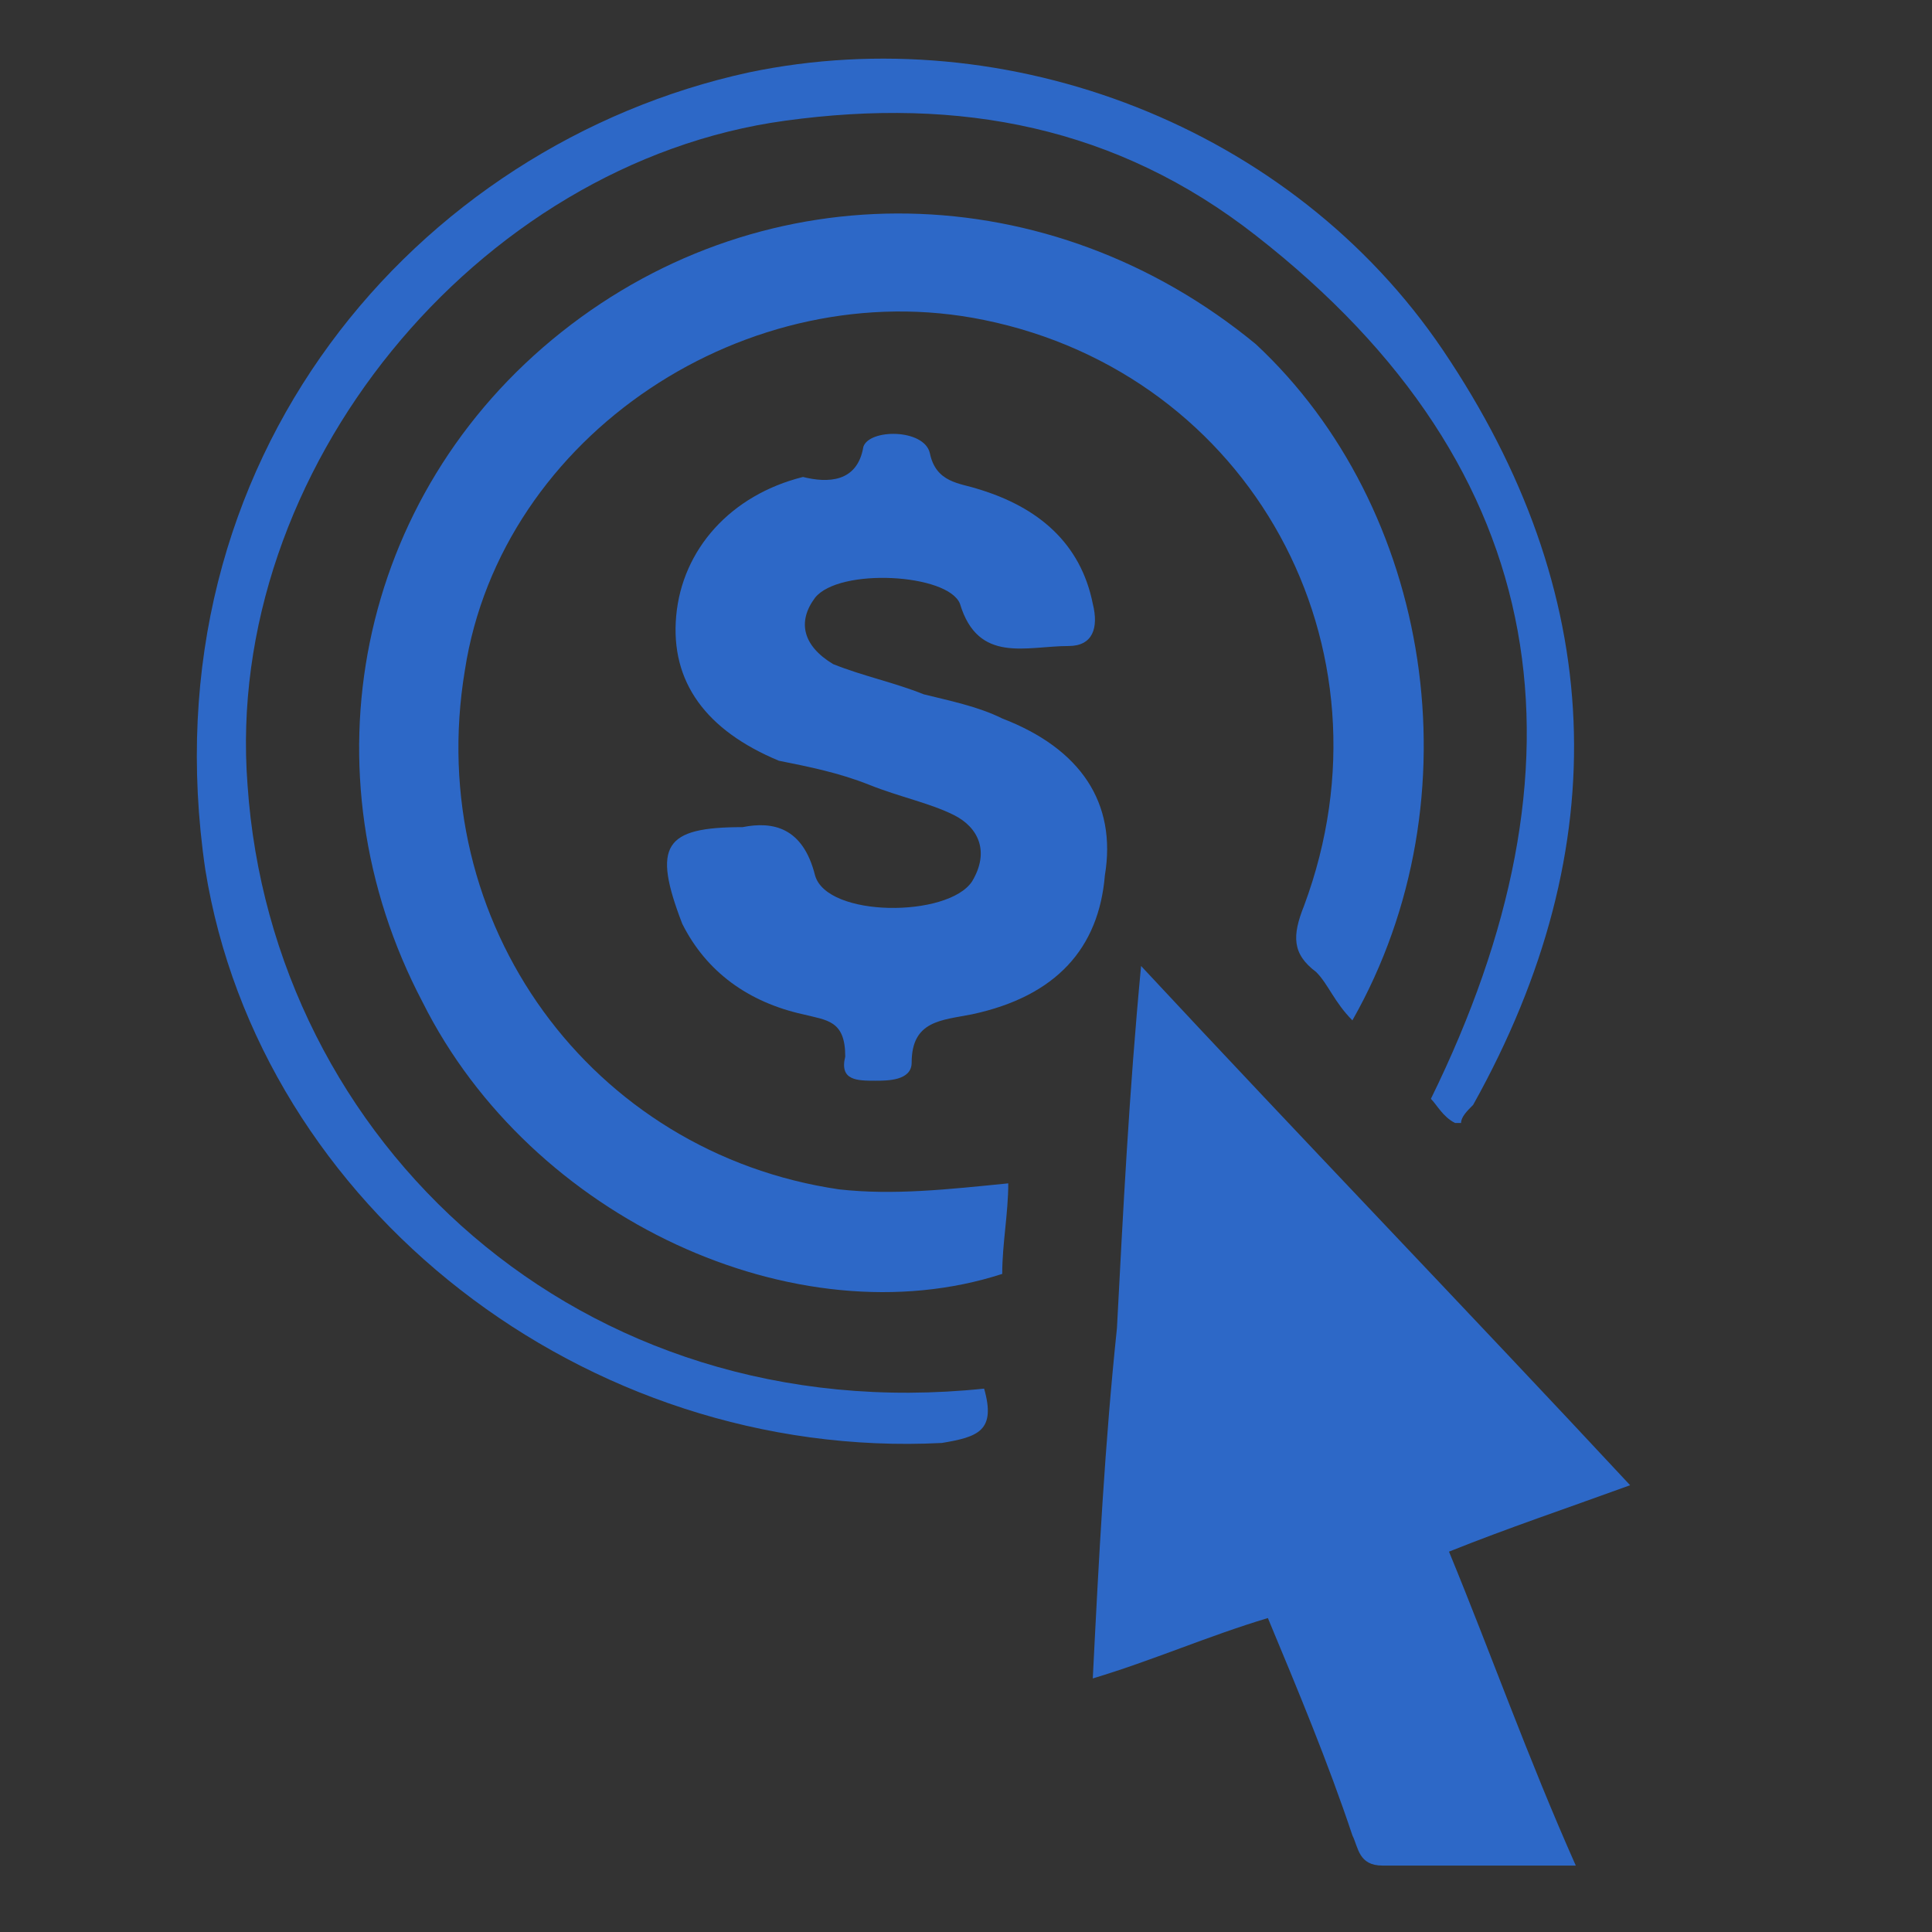 <?xml version="1.0" encoding="utf-8"?>
<!-- Generator: Adobe Illustrator 26.5.0, SVG Export Plug-In . SVG Version: 6.00 Build 0)  -->
<svg version="1.1" id="Layer_1" xmlns="http://www.w3.org/2000/svg" xmlns:xlink="http://www.w3.org/1999/xlink" x="0px" y="0px"
	 viewBox="0 0 32 32" style="enable-background:new 0 0 32 32;" xml:space="preserve">
<rect x="0" y="0" width="32" height="32" fill="#333333" stroke="none"/>
<style type="text/css">
	.st0{fill:#4E4E4E;}
	.st1{fill:#C5C5C5;}
	.st2{fill:#B92B1D;}
	.st3{fill:#2A3851;}
	.st4{fill:#A3A3A3;}
	.st5{fill:#FEFEFE;}
	.st6{fill:#32486E;}
	.st7{fill:#3B3B3B;}
	.st8{fill:#0FB7DA;}
	.st9{fill:#B4DDDC;}
	.st10{fill:#8D2A1B;}
	.st11{fill:#149DB2;}
	.st12{fill:#D63223;}
	.st13{fill:#9BAD29;}
	.st14{fill:#E84C29;}
	.st15{fill:#E88E1D;}
	.st16{fill:#4EB25C;}
	.st17{fill:#F4A624;}
	.st18{fill:#F43E41;}
	.st19{fill:#4B90E1;}
	.st20{fill:#D7D6D6;}
	.st21{fill:#ECECEC;}
	.st22{fill:#023D8D;}
	.st23{fill:#014EB0;}
	.st24{fill:#FE4E19;}
	.st25{fill:#ED2602;}
	.st26{fill:#38494A;}
	.st27{fill:#1E8E98;}
	.st28{fill:#2D68C7;}
</style>
<path class="st0" d="M217.4,90.2c0.3-0.5,0.7-0.9,1.2-1.3c1-0.8,2.1-1.4,3.3-1.6c0.7-0.1,1.3-0.2,2-0.1c1.5,0.1,2.8,0.6,4,1.6
	c1.4,1.2,2.3,2.7,2.6,4.5c0.3,1.9-0.1,3.7-1.2,5.3l-0.1,0.1c-0.1,0.1-0.2,0.2-0.3,0.3c-0.1,0.1-0.1,0.1-0.1,0.2c0,0-0.1,0-0.1,0.1
	c-0.4,0.5-0.9,0.9-1.4,1.2c0,0-0.1,0-0.1,0.1c0,0-0.1,0-0.1,0.1c-0.5,0.3-1.1,0.6-1.7,0.7c0,0,0,0,0,0.1h-0.1
	c-0.3,0-0.5,0.1-0.8,0.1c0.1,0,0.2,0,0.3,0c-0.2,0-0.4,0-0.6,0c-0.7,0.1-1.4,0.1-2.1,0l0,0c0,0,0,0-0.1,0c0,0,0,0-0.1,0
	c-0.3,0-0.5-0.1-0.8-0.2c0,0,0,0-0.1,0l0,0c-0.1-0.1-0.2-0.1-0.4-0.1c-0.1-0.1-0.3-0.1-0.4-0.1l0,0c-0.1-0.1-0.2-0.1-0.4-0.2
	c-0.1-0.1-0.3-0.2-0.5-0.3c-0.5-0.3-1-0.7-1.4-1.2c-0.1-0.1-0.2-0.2-0.2-0.3c-0.1-0.1-0.2-0.2-0.2-0.3c-0.2-0.3-0.3-0.5-0.5-0.8
	c0-0.1-0.1-0.1-0.1-0.2c-0.1-0.1-0.1-0.2-0.2-0.3c0-0.1-0.1-0.2-0.1-0.2c0-0.1-0.1-0.2-0.1-0.3c0-0.1,0-0.1-0.1-0.2
	c0-0.1-0.1-0.2-0.1-0.3c0-0.1,0-0.1-0.1-0.2c-0.3-1-0.4-2.1-0.2-3.1c0-0.1,0-0.2,0-0.3c0-0.2,0.1-0.3,0.1-0.5
	c0.1-0.3,0.2-0.5,0.2-0.8c0.1-0.2,0.2-0.4,0.3-0.6c0.1-0.1,0.2-0.3,0.2-0.4C217.1,90.7,217.3,90.5,217.4,90.2z M223.3,88.8
	c-3.1,0-5.7,2.5-5.7,5.7s2.5,5.7,5.7,5.7c3.1,0,5.7-2.6,5.7-5.7C229,91.3,226.4,88.8,223.3,88.8z"/>
<path class="st1" d="M227.5,106c-0.1,0-0.1,0-0.2,0c-1.9,0-3.9,0-5.8,0c-0.1,0-0.1,0-0.2,0v0.1c0,0.4,0,0.7,0,1.1
	c0,0.1,0,0.2,0.1,0.2c0.4,0.2,0.7,0.5,1.1,0.7c0,0,0.1,0,0.1,0.1h-0.1c-2.5,0-4.9,0-7.4,0H215c0.3-0.2,0.6-0.4,0.9-0.6
	c0.1-0.1,0.2-0.2,0.4-0.2l0.1-0.1c0-0.4,0-0.9,0-1.3l0,0c-0.1,0-0.1,0-0.2,0c-2.3,0-4.6,0-6.9,0c-0.5,0-0.8-0.4-0.8-0.8
	c0-0.6,0-1.3,0-1.9h0.1c5.8,0,11.6,0,17.4,0c0.1,0,0.1,0,0.2,0c0,0.1,0,0.2,0.1,0.3c0.3,0.5,0.5,1,0.8,1.4
	C227.2,105.4,227.4,105.7,227.5,106z"/>
<path class="st2" d="M227.5,106c-0.2-0.3-0.4-0.7-0.5-1c-0.3-0.5-0.5-1-0.8-1.4c-0.1-0.1-0.1-0.2-0.1-0.3c0-0.2,0.1-0.3,0.1-0.5h0.1
	c0.1,0.3,0.4,0.3,0.7,0.3c0.3-0.1,0.6-0.2,0.8-0.5c0.3-0.3,0.4-0.5,0.2-0.9c0.3,0,0.6,0.1,0.8,0.4c0,0,0,0.1,0.1,0.1
	c0.1,0.2,0.3,0.4,0.4,0.6c0.2,0.3,0.4,0.6,0.6,0.9c1.1,1.5,2.2,3,3.3,4.5c0.4,0.6,0.4,1.3-0.1,1.8c-0.4,0.5-0.9,0.8-1.6,1
	c-0.6,0.1-1.2-0.1-1.5-0.7c-0.5-0.9-1-1.7-1.4-2.6C228.2,107.2,227.9,106.6,227.5,106C227.6,106.1,227.5,106,227.5,106z
	 M226.4,103.5c0.3,0.1,0.7,0.1,1,0c0.6-0.2,0.9-0.8,1-1.1C227.9,103.1,227.3,103.5,226.4,103.5z M228.4,102.3L228.4,102.3
	L228.4,102.3L228.4,102.3L228.4,102.3z"/>
<path class="st3" d="M226.2,102.8c-0.1,0.1-0.1,0.3-0.1,0.5c-0.1,0-0.1,0-0.2,0c-5.8,0-11.6,0-17.4,0h-0.1v-0.1c0-4,0-8,0-12.1
	c0-0.4,0.2-0.7,0.6-0.8c0.1,0,0.1,0,0.2,0c2.8,0,5.5,0,8.3,0l0,0c-0.1,0.2-0.3,0.4-0.4,0.6c-2.3,0-4.5,0-6.8,0c-0.5,0-0.9,0-1.4,0
	l0,0c0,0.1,0,0.1,0,0.2c0,3.8,0,7.6,0,11.5c0,0.1,0,0.1,0,0.2C214.6,102.7,220.4,102.7,226.2,102.8L226.2,102.8z"/>
<path class="st4" d="M214.9,108.3h0.1c2.5,0,4.9,0,7.4,0h0.1c0.1,0,0.1,0.1,0.1,0.1c0,0.1,0,0.2,0,0.4h-0.1c-2.5,0-5.1,0-7.6,0
	c-0.1,0-0.2,0-0.2-0.2c0-0.1,0-0.1,0-0.2C214.8,108.4,214.8,108.3,214.9,108.3z"/>
<path class="st3" d="M229.2,102.8c-0.2-0.2-0.3-0.4-0.4-0.6c0-1,0-1.9,0-2.9c0-0.1,0.1-0.1,0.1-0.2c0.1-0.1,0.2-0.3,0.3-0.3
	c0,1,0,2.1,0,3.1C229.2,102.2,229.2,102.5,229.2,102.8z"/>
<path class="st5" d="M226.2,102.7c-5.8,0-11.6,0-17.4,0c0-0.1,0-0.1,0-0.2c0-3.8,0-7.6,0-11.5c0-0.1,0-0.1,0-0.2l0,0
	c0.5,0,0.9,0,1.4,0c2.3,0,4.5,0,6.8,0c0,0.2-0.1,0.3-0.2,0.4c-0.1,0.2-0.2,0.4-0.3,0.6c-0.4,0-0.9,0-1.3,0c-1.8,0-3.6,0-5.4,0
	c-0.1,0-0.3,0-0.4,0c0,0.3,0,0.5,0,0.8h0.1c1.9,0,3.7,0,5.6,0c0.4,0,0.8,0,1.2,0c0,0.2-0.1,0.3-0.1,0.5h-0.1c-1.6,0-3.2,0-4.9,0
	h-0.1c0,0.1,0,0.2,0,0.3c0.1,0,0.2,0,0.2,0c1.6,0,3.2,0,4.8,0c-0.1,1.1-0.1,2.1,0.2,3.1h-0.1c-1.5,0-2.9,0-4.4,0
	c-0.1,0-0.1,0-0.1,0.1s0.1,0.1,0.1,0.1c1.5,0,3.1,0,4.6,0c0,0.1,0.1,0.2,0.1,0.3c-1.6,0-3.2,0-4.8,0c0,0.2,0,0.2,0.1,0.2
	c0.2,0,0.5,0,0.7,0c1.4,0,2.7,0,4.1,0c0,0.1,0.1,0.2,0.1,0.3s-0.1,0-0.2,0c-1.6,0-3.1,0-4.7,0c-0.1,0-0.1,0-0.2,0c0,0.1,0,0.1,0,0.2
	c1.7,0,3.4,0,5.1,0c0.1,0.1,0.1,0.2,0.2,0.3c-0.4,0-0.7,0-1.1,0c-1.4,0-2.7,0-4.1,0c-0.2,0-0.2,0-0.1,0.2c0,0,0,0,0.1,0
	c0.6,0,1.2,0,1.9,0c0.6,0,1.3,0,1.9,0c0.5,0,1,0,1.5,0c0.2,0.3,0.3,0.5,0.5,0.8c-0.2,0-0.3,0-0.5,0c0,0.1,0,0.2,0,0.3
	c0.2,0,0.5,0,0.7,0c0.1,0.1,0.2,0.2,0.2,0.3h-0.1c-0.1,0-0.3,0-0.4,0c0,0.4,0,0.7,0,1.1c0,0.1,0,0.1,0.1,0.1c0.6,0,1.2,0,1.9,0
	c0.2,0.1,0.3,0.2,0.5,0.3c-0.8,0-1.6,0-2.4,0c0,0.1,0,0.1,0,0.2c0.4,0,0.8,0,1.2,0c0.1,0,0.2,0,0.3,0s0.1,0,0.2,0l0,0h0.1
	c0.1,0,0.2,0,0.3,0c0,0,0,0,0.1,0c0,0,0,0,0.1,0l0,0l0,0h0.1l0,0l0,0c0,0,0,0,0.1,0l0,0h0.1c0.2,0,0.3,0.1,0.4,0.1
	c0.1,0,0.3,0.1,0.4,0.1h-0.1c-0.8,0-1.5,0-2.3,0c-0.4,0-0.7,0-1.1,0c0,0.1,0,0.1,0,0.2h0.1c0.9,0,1.8,0,2.7,0c0.5,0,1.1,0,1.6,0
	c0,0,0,0,0.1,0l0,0c0.7,0.1,1.4,0.1,2.1,0c0.2,0,0.4,0,0.6,0c0,0,0,0,0.1,0h0.1c0.1,0,0.2,0,0.4,0c0-0.1,0-0.1,0-0.2s0,0,0.1,0
	c0.1,0.1,0.1,0.2,0.2,0.3C225.8,102.1,226,102.4,226.2,102.7z M215.7,94c-1.4,0-2.7,0-4.1,0c0,0.7,0,1.4,0,2c1.4,0,2.7,0,4.1,0
	C215.7,95.3,215.7,94.7,215.7,94z M211.8,98.6c0,1.1,0,2.2,0,3.4c0.5,0,1,0,1.5,0c0-1.1,0-2.2,0-3.4
	C212.8,98.6,212.3,98.6,211.8,98.6z M214.9,102c0-0.8,0-1.5,0-2.3c-0.5,0-1,0-1.5,0c0,0.8,0,1.5,0,2.3C214,102,214.5,102,214.9,102z
	 M216.7,100.7c-0.5,0-1,0-1.5,0c0,0.5,0,0.9,0,1.4c0.5,0,1,0,1.5,0c0-0.4,0-0.8,0-1.2C216.7,100.8,216.7,100.7,216.7,100.7z"/>
<path class="st6" d="M216.3,92.7c-0.4,0-0.8,0-1.2,0c-1.9,0-3.7,0-5.6,0c0,0,0,0-0.1,0c0-0.3,0-0.5,0-0.8c0.1,0,0.3,0,0.4,0
	c1.8,0,3.6,0,5.4,0c0.4,0,0.9,0,1.3,0C216.4,92.1,216.3,92.4,216.3,92.7z"/>
<path class="st7" d="M226.2,102.7c-0.2-0.3-0.4-0.6-0.6-0.9c-0.1-0.1-0.1-0.2-0.2-0.3c0,0,0,0,0-0.1c0.6-0.2,1.1-0.4,1.7-0.7
	c0,0,0.1,0,0.1-0.1c0.2,0.4,0.5,0.7,0.7,1.1c0.2,0.4,0.2,0.6-0.2,0.9c-0.2,0.2-0.5,0.4-0.8,0.5C226.6,103.2,226.3,103.1,226.2,102.7
	C226.3,102.8,226.3,102.8,226.2,102.7C226.2,102.8,226.2,102.8,226.2,102.7z"/>
<path class="st5" d="M228,101.8c-0.2-0.4-0.5-0.7-0.7-1.1c0,0,0,0,0.1-0.1c0.5-0.3,1-0.7,1.4-1.2c0,0,0-0.1,0.1-0.1c0,1,0,1.9,0,2.9
	c0,0-0.1,0-0.1-0.1C228.6,101.8,228.3,101.8,228,101.8z"/>
<path class="st8" d="M216.1,93.4c-1.6,0-3.2,0-4.8,0c-0.1,0-0.1,0-0.2,0c0-0.1,0-0.2,0-0.3h0.1c1.6,0,3.2,0,4.9,0h0.1
	C216.1,93.2,216.1,93.3,216.1,93.4z"/>
<path class="st1" d="M219.5,100.7c-0.6,0-1.2,0-1.9,0c-0.1,0-0.1,0-0.1-0.1c0-0.3,0-0.7,0-1.1c0.1,0,0.3,0,0.4,0h0.1
	C218.5,100,219,100.4,219.5,100.7z"/>
<path class="st9" d="M217.1,98.2c-0.5,0-1,0-1.5,0c-0.6,0-1.3,0-1.9,0s-1.2,0-1.9,0h-0.1c0-0.2,0-0.2,0.1-0.2c1.4,0,2.7,0,4.1,0
	c0.4,0,0.7,0,1.1,0C217,98.1,217,98.2,217.1,98.2z"/>
<path class="st9" d="M216.8,97.8c-1.7,0-3.4,0-5.1,0c0-0.1,0-0.1,0-0.2c0.1,0,0.1,0,0.2,0c1.6,0,3.1,0,4.7,0c0.1,0,0.1,0,0.2,0
	C216.7,97.6,216.8,97.7,216.8,97.8z"/>
<path class="st9" d="M216.6,97.3c-1.4,0-2.7,0-4.1,0c-0.2,0-0.5,0-0.7,0s-0.2,0-0.1-0.2c1.6,0,3.2,0,4.8,0
	C216.5,97.1,216.6,97.2,216.6,97.3z"/>
<path class="st9" d="M216.4,96.8c-1.5,0-3.1,0-4.6,0c-0.1,0-0.1,0-0.1-0.1s0.1-0.1,0.1-0.1c1.5,0,2.9,0,4.4,0h0.1
	C216.3,96.6,216.4,96.7,216.4,96.8z"/>
<path class="st3" d="M222.1,101.7c-0.5,0-1.1,0-1.6,0c-0.9,0-1.8,0-2.7,0h-0.1c0-0.1,0-0.1,0-0.2c0.4,0,0.7,0,1.1,0
	c0.8,0,1.5,0,2.3,0h0.1l0,0c0,0,0,0,0.1,0C221.5,101.5,221.7,101.6,222.1,101.7C222,101.7,222,101.6,222.1,101.7z"/>
<path class="st3" d="M219.4,101.2L219.4,101.2c-0.1,0-0.2,0-0.2,0c-0.1,0-0.2,0-0.3,0c-0.4,0-0.8,0-1.2,0c0-0.1,0-0.1,0-0.2
	c0.8,0,1.6,0,2.4,0c0.1,0.1,0.2,0.1,0.4,0.2l0,0h-0.1l0,0c0,0,0,0-0.1,0l0,0h-0.1l0,0c0,0,0,0-0.1,0c0,0,0,0-0.1,0s-0.2,0-0.3,0
	C219.5,101.2,219.4,101.2,219.4,101.2z"/>
<path class="st8" d="M217.8,99.3c-0.2,0-0.5,0-0.7,0c0-0.1,0-0.2,0-0.3c0.2,0,0.3,0,0.5,0C217.7,99.1,217.7,99.2,217.8,99.3z"/>
<path class="st3" d="M225.4,101.5c0,0.1,0,0.1,0,0.2c-0.1,0-0.3,0-0.4,0h-0.1c0,0,0,0-0.1,0s-0.2,0-0.3,0
	C224.9,101.6,225.1,101.5,225.4,101.5z"/>
<path class="st5" d="M221.2,101.5L221.2,101.5L221.2,101.5z"/>
<path class="st3" d="M222.1,101.7L222.1,101.7L222.1,101.7z"/>
<path class="st10" d="M226.4,103.5c0.9,0,1.5-0.4,2-1.2c-0.1,0.4-0.4,0.9-1,1.1C227,103.6,226.7,103.6,226.4,103.5z"/>
<path class="st10" d="M228.4,102.3L228.4,102.3L228.4,102.3z"/>
<path class="st0" d="M208.8,90.9L208.8,90.9L208.8,90.9z"/>
<path class="st11" d="M221.8,94.8c0.1,0.5,0.7,0.8,1.2,0.7c0.2-0.1,0.4-0.2,0.5-0.3c0.1-0.1,0.2-0.1,0.3,0c0.1,0,0.1,0.1,0.2,0.1
	c0.1,0.1,0.1,0.2,0,0.3c-0.6,0.7-1.6,0.8-2.3,0.2c-0.5-0.4-0.7-1-0.6-1.7c0.2-0.7,0.6-1.1,1.3-1.2c0.9-0.2,2,0.6,1.9,1.7
	c0,0.2-0.1,0.2-0.2,0.2C223.4,94.8,222.6,94.8,221.8,94.8C221.9,94.8,221.9,94.8,221.8,94.8z M222.8,94.2c0.3,0,0.5,0,0.8,0
	c0.2,0,0.2-0.1,0.1-0.2c-0.4-0.7-1.4-0.7-1.8,0c-0.1,0.1,0,0.2,0.1,0.2C222.2,94.2,222.5,94.2,222.8,94.2z"/>
<path class="st12" d="M226.3,92.8c0.9,0,1.6,0.7,1.6,1.6s-0.7,1.6-1.6,1.6c-0.9,0-1.6-0.7-1.6-1.6S225.4,92.8,226.3,92.8z
	 M226.3,93.4c-0.6,0-1,0.5-1,1c0,0.6,0.5,1,1,1c0.6,0,1-0.4,1-1C227.3,93.9,226.9,93.4,226.3,93.4z"/>
<path class="st13" d="M219.8,96c-0.3,0-0.6-0.1-0.8-0.4c-0.1-0.1-0.1-0.2,0-0.3c0,0,0.1,0,0.1-0.1c0.1-0.1,0.2-0.1,0.3,0
	c0.2,0.2,0.5,0.2,0.7,0.1c0.3-0.1,0.3-0.4,0.1-0.6s-0.5-0.2-0.8-0.4c-0.3-0.1-0.5-0.3-0.5-0.6c-0.1-0.5,0.2-1,0.8-1.1
	c0.4-0.1,0.7,0,1,0.3c0.1,0.1,0.1,0.2,0,0.3c0,0-0.1,0-0.1,0.1c-0.1,0.1-0.2,0.1-0.3,0c-0.2-0.2-0.5-0.2-0.7,0
	c-0.2,0.2-0.2,0.4,0,0.6c0.2,0.2,0.4,0.2,0.7,0.3c0.1,0,0.1,0.1,0.2,0.1c0.6,0.3,0.7,1,0.2,1.4C220.3,96,220.1,96,219.8,96z"/>
<path class="st1" d="M225.5,96.1c0.8,0.3,1.6,0.2,2.2-0.5c0.6-0.7,0.6-1.4,0.1-2.2c0.5,0.4,0.6,1.5,0.1,2.2
	C227.2,96.5,226.1,96.5,225.5,96.1z"/>
<path class="st1" d="M222,96.2c0.2,0,0.3,0.1,0.5,0.1c0.6,0.1,1.1-0.1,1.5-0.4l0.1-0.1c0.2-0.1,0.2-0.3,0.2-0.5l0,0
	c0.2,0.1,0.2,0.3,0.1,0.5C223.8,96.4,222.8,96.6,222,96.2L222,96.2L222,96.2z"/>
<path class="st1" d="M219.3,96.2c0.2,0,0.4,0.1,0.6,0.1c0.5,0,0.9-0.3,1.1-0.7c0.1-0.1,0.1-0.2,0.1-0.4c0.2,0.2,0.1,0.4,0,0.5
	C220.8,96.3,219.8,96.5,219.3,96.2L219.3,96.2z"/>
<path class="st1" d="M220.8,93.1c0.2,0.1,0.2,0.4,0,0.5c-0.1,0.1-0.2,0.1-0.3,0.2s-0.2,0-0.4-0.1c0.2,0,0.4-0.1,0.5-0.2
	C220.9,93.5,220.9,93.3,220.8,93.1L220.8,93.1z"/>
<path class="st1" d="M223.4,95c0,0.1-0.1,0.1-0.1,0.1c-0.3,0-0.7,0-1,0c-0.1,0-0.1,0-0.1-0.1C222.6,95,223,95,223.4,95z"/>
<path class="st1" d="M220.1,93.6c-0.2,0-0.4,0-0.4,0.2c-0.1-0.1-0.1-0.2,0-0.3C219.7,93.5,219.9,93.5,220.1,93.6z"/>
<path class="st1" d="M224,95c0.2,0,0.3,0,0.5-0.1c0,0,0,0.1,0.1,0.1C224.4,95.1,224.1,95.1,224,95z"/>
<path class="st1" d="M219.2,94.7c0.3,0.1,0.5,0.2,0.8,0.3C219.7,94.9,219.4,94.8,219.2,94.7L219.2,94.7z"/>
<path class="st1" d="M224.3,93.4c0.1,0.1,0.3,0.4,0.2,0.5C224.5,93.8,224.4,93.6,224.3,93.4L224.3,93.4z"/>
<path class="st1" d="M224.1,93.2L224.1,93.2L224.1,93.2L224.1,93.2L224.1,93.2z"/>
<path class="st1" d="M224.3,93.4L224.3,93.4L224.3,93.4L224.3,93.4L224.3,93.4z"/>
<path class="st1" d="M220.8,93.1L220.8,93.1L220.8,93.1L220.8,93.1L220.8,93.1z"/>
<polygon class="st1" points="219.3,96.2 219.3,96.2 219.3,96.1 "/>
<polygon class="st1" points="222,96.2 222,96.1 222,96.1 "/>
<path class="st1" d="M219.2,94.7L219.2,94.7L219.2,94.7z"/>
<path class="st1" d="M227.8,93.4L227.8,93.4L227.8,93.4z"/>
<path class="st1" d="M224.3,95.2L224.3,95.2L224.3,95.2z"/>
<path class="st1" d="M224.2,93.4C224.3,93.4,224.3,93.4,224.2,93.4C224.3,93.4,224.3,93.4,224.2,93.4
	C224.3,93.4,224.3,93.4,224.2,93.4L224.2,93.4z"/>
<path class="st1" d="M227.8,93.4v-0.1V93.4z"/>
<path class="st1" d="M224.2,93.4C224.2,93.4,224.2,93.3,224.2,93.4C224.2,93.3,224.2,93.3,224.2,93.4
	C224.2,93.3,224.2,93.4,224.2,93.4L224.2,93.4z"/>
<path class="st1" d="M224.2,93.3L224.2,93.3L224.2,93.3L224.2,93.3L224.2,93.3z"/>
<path class="st1" d="M224.2,93.3L224.2,93.3L224.2,93.3z"/>
<path class="st1" d="M220.8,93L220.8,93L220.8,93z"/>
<path class="st14" d="M215.7,94c0,0.7,0,1.4,0,2c-1.4,0-2.7,0-4.1,0c0-0.7,0-1.4,0-2C212.9,94,214.3,94,215.7,94z"/>
<path class="st15" d="M211.8,98.6c0.5,0,1,0,1.5,0c0,1.1,0,2.2,0,3.4c-0.5,0-1,0-1.5,0C211.8,100.9,211.8,99.8,211.8,98.6z"/>
<path class="st15" d="M214.9,102c-0.5,0-1,0-1.5,0c0-0.8,0-1.5,0-2.3c0.5,0,1,0,1.5,0C214.9,100.5,214.9,101.3,214.9,102z"/>
<path class="st15" d="M216.7,100.7c0,0.1,0,0.2,0,0.2c0,0.4,0,0.8,0,1.2c-0.5,0-1,0-1.5,0c0-0.5,0-0.9,0-1.4
	C215.7,100.7,216.2,100.7,216.7,100.7z"/>
<path class="st0" d="M219.2,101.2c0.1,0,0.1,0,0.2,0C219.3,101.2,219.3,101.2,219.2,101.2z"/>
<path class="st0" d="M219.4,101.2h0.1H219.4z"/>
<path class="st0" d="M224.9,101.7C224.9,101.7,225,101.7,224.9,101.7C225,101.7,224.9,101.7,224.9,101.7z"/>
<path class="st0" d="M219.9,101.2L219.9,101.2L219.9,101.2z"/>
<path class="st0" d="M220.2,101.2L220.2,101.2L220.2,101.2z"/>
<path class="st0" d="M220,101.2L220,101.2L220,101.2L220,101.2z"/>
<path class="st0" d="M220.1,101.2L220.1,101.2L220.1,101.2L220.1,101.2z"/>
<path class="st5" d="M222.8,94.2c-0.3,0-0.5,0-0.8,0c-0.1,0-0.2-0.1-0.1-0.2c0.4-0.7,1.4-0.7,1.8,0c0.1,0.2,0.1,0.2-0.1,0.2
	C223.3,94.2,223,94.2,222.8,94.2z M222.2,93.9c0.1,0,0.2,0,0.2,0c0.1-0.1,0.1-0.1,0.2-0.1c0.2-0.1,0.4,0,0.6,0
	C222.9,93.5,222.4,93.6,222.2,93.9z"/>
<path class="st5" d="M226.3,93.4c0.6,0,1,0.5,1,1c0,0.6-0.5,1-1,1c-0.6,0-1-0.5-1-1S225.7,93.4,226.3,93.4z M226.7,93.8L226.7,93.8
	L226.7,93.8c0-0.1-0.1-0.1-0.1-0.1c-0.3-0.1-0.7,0-0.9,0.2s-0.3,0.6-0.2,0.9c0,0.1,0.1,0.2,0.2,0.2l0,0l0,0l0,0c0,0,0-0.1-0.1-0.1
	c-0.2-0.5,0.1-1,0.6-1.1C226.4,93.7,226.5,93.7,226.7,93.8z"/>
<path class="st1" d="M222.2,93.9c0.2-0.3,0.7-0.4,1.1-0.1c-0.2-0.1-0.4-0.1-0.6,0c-0.1,0-0.2,0.1-0.2,0.1
	C222.3,94,222.2,94,222.2,93.9z"/>
<path class="st1" d="M225.7,95c-0.1,0-0.1-0.1-0.2-0.2c-0.1-0.3-0.1-0.7,0.2-0.9c0.2-0.2,0.6-0.3,0.9-0.2c0,0,0.1,0,0.1,0.1l0,0
	c-0.2,0-0.3,0-0.5,0c-0.5,0.1-0.8,0.7-0.6,1.1C225.7,94.9,225.7,95,225.7,95L225.7,95z"/>
<path class="st1" d="M226.7,93.8L226.7,93.8L226.7,93.8L226.7,93.8z"/>
<path class="st1" d="M225.7,95L225.7,95L225.7,95z"/>
<path class="st16" d="M-150.9-60c2.6,3.3,5.8,4.2,9.8,2.9c0,1.1,0,2.2,0,3.2c0,0.4,0,0.8,0.6,1.1c-1.6,0.5-3,0.7-4.6,0.6
	c-2.6-0.2-4.9-1.1-6.9-2.7c-0.2-0.2-0.3-0.4-0.3-0.7c0-1,0-2.1,0-3.1C-151.1-58.8-151.1-58.8-150.9-60z"/>
<path class="st16" d="M-148.8-71.2c-0.1-0.7-0.5-1.2-0.9-1.6c0-0.2,0.2-0.3,0.3-0.5c0.4,0.4,1,0.5,1.4,0.3c0.6-0.4,1.2-0.9,1.5-1.5
	c0.3-0.7,0.1-1.2-0.9-1.7c0.1-0.3,0.4-0.2,0.6-0.3c3.9-0.7,7.4,0.2,10.4,2.7c0.1,0.1,0.4,0.2,0.2,0.4c-0.2,0.3-0.3,0-0.5,0
	c-0.5-0.2-1-0.5-1.5-0.6c-0.6-0.2-1.2,0.1-1.1,0.8c0.1,1,0.3,2.1,1,3c-0.4,0-0.7-0.1-1-0.3c-3-2.3-6.1-2.5-9.3-0.7
	C-148.6-71.2-148.7-71.2-148.8-71.2C-148.6-71.2-148.6-71.2-148.8-71.2z"/>
<path class="st16" d="M-133.3-59c-0.9-0.3-1.7-0.3-2.5-0.2c-0.7,0.1-1.4,0-2.1,0c-0.1-0.3,0-0.4,0.1-0.6c1.5-2.4,1.8-4.9,0.8-7.5
	c0,0,0-0.1,0-0.2c1.5,0.1,2.8-0.3,4-1.4C-131.6-65.7-131.8-62.3-133.3-59z"/>
<path class="st16" d="M-144.4-59.8c-2.6,0-4.7-2.1-4.7-4.7s2.1-4.7,4.7-4.7s4.7,2.1,4.6,4.8C-139.6-61.8-141.6-59.8-144.4-59.8z
	 M-140.9-62c0.5-0.7,0.7-1.4,0.7-2.2c-0.5,0-1.1,0-1.6,0c-0.1,0.6-0.2,1.1-0.3,1.6C-141.6-62.3-141.1-62.2-140.9-62z M-147.8-66.8
	c-0.4,0.7-0.7,1.4-0.7,2.2c0.5,0,1.1,0.1,1.6,0c0.1-0.5,0.2-1.1,0.3-1.6C-146.9-66.4-147.4-66.7-147.8-66.8z M-140.9-66.8
	c-0.4,0.2-0.8,0.4-1.1,0.6c0.2,0.5,0.2,1.1,0.3,1.6c0.5,0,1.1,0.1,1.6-0.1C-140.1-65.6-140.4-66.3-140.9-66.8z M-148.4-64.2
	c0,0.9,0.3,1.5,0.7,2.2c0.4-0.2,0.7-0.4,1.1-0.6c-0.1-0.5-0.2-1.1-0.3-1.6C-147.4-64.2-147.9-64.2-148.4-64.2z M-142.1-64.2
	c-0.6,0-1.2,0-1.9,0c0,0.4,0,0.8,0,1.1c0.6,0.1,1.1,0.2,1.6,0.3C-142.3-63.3-142.1-63.7-142.1-64.2z M-146.4-64.2
	c0,0.5,0.1,1,0.2,1.5c0.5-0.2,1.1-0.2,1.6-0.3c0-0.4,0-0.8,0-1.2C-145.1-64.2-145.8-64.2-146.4-64.2z M-146.4-64.7
	c0.7,0,1.2,0,1.9,0c0-0.4,0-0.8,0-1.1c-0.5-0.1-1.1-0.2-1.6-0.3C-146.3-65.7-146.4-65.2-146.4-64.7z M-142.1-64.7
	c0-0.5-0.1-1-0.3-1.4c-0.6,0.1-1.1,0.2-1.6,0.3c0,0.4,0,0.7,0,1.1C-143.4-64.7-142.9-64.7-142.1-64.7z M-142.6-62.3
	c-0.5-0.2-0.9-0.3-1.5-0.2c0,0.7,0,1.4,0,2.2C-143.4-60.8-142.9-61.5-142.6-62.3z M-144.6-62.5c-0.5-0.1-1,0.1-1.5,0.2
	c0.3,0.8,0.8,1.4,1.5,2C-144.6-61-144.6-61.8-144.6-62.5z M-144.1-68.6c0,0.8,0,1.5,0,2.2c0.5,0,1,0,1.4-0.3
	C-142.9-67.3-143.4-67.9-144.1-68.6z M-144.6-68.6c-0.6,0.6-1.1,1.2-1.4,2c0.5,0.2,0.9,0.3,1.4,0.2
	C-144.6-67.1-144.6-67.8-144.6-68.6z M-147.4-67.3c0.3,0.2,0.6,0.4,1,0.5c0.3-0.6,0.6-1.2,1-1.7C-146.1-68.3-146.9-67.8-147.4-67.3z
	 M-141.1-67.3c-0.6-0.6-1.2-1-2.2-1.3c0.6,0.6,0.9,1.2,1.2,1.8C-141.8-66.8-141.4-66.9-141.1-67.3z M-143.1-60.3
	c0.8-0.2,1.4-0.5,2-1.2c-0.3-0.2-0.6-0.4-1-0.5C-142.4-61.5-142.8-61-143.1-60.3z M-147.4-61.5c0.6,0.6,1.2,1,2,1.2
	c-0.4-0.5-0.7-1.1-1-1.7C-146.9-62-147.1-61.8-147.4-61.5z"/>
<path class="st16" d="M-155.6-61.5c-0.2,0.1-0.4,0.1-0.7,0.2c-0.8-3.2-0.4-6.2,1.2-9.1c0.2,0.9,0.5,1.6,1.3,1.9
	c0.7,0.3,1.5,0.4,2.3,0.4c-0.6,1.3-0.9,2.7-0.9,4.1c-0.8,0-1.6-0.1-2.3,0.4C-155.4-63-155.6-62.3-155.6-61.5z"/>
<path class="st16" d="M-149.8-74.7c0-0.2,0-0.4,0.1-0.5c0.2-0.2,0.5,0,0.8-0.2c0.1-0.3-0.2-0.9,0.5-0.9c0.6,0,0.3,0.6,0.5,0.9
	c0.3,0.2,0.9-0.2,0.8,0.5c0,0.6-0.6,0.3-0.8,0.5c-0.2,0.3,0.2,0.9-0.5,0.8c-0.6,0-0.3-0.5-0.5-0.8c-0.3-0.1-0.5,0-0.9-0.1
	c0.1,0.8-0.6,1.2-1,1.7c0.2,0.4,0.5,0.5,0.8,0.8c0.7,0.7,0.7,1.6,0,2.3c-0.8,0.8-2.6,1-3.6,0.4c-0.9-0.6-0.9-1.7-0.1-2.3
	c0.5-0.3,1-0.4,1.6-0.6c-0.1-0.2,0-0.5-0.4-0.6c-0.8-0.2-1.3-0.7-1.4-1.4c-0.1-0.7,0.4-1.4,1-1.8c0.8-0.4,1.7-0.3,2.5-0.3
	c0.3,0,0.6-0.1,0.9,0.2c-0.1,0.4-0.5,0.4-0.7,0.7C-149.9-75.3-149.9-74.9-149.8-74.7z M-151.4-69.8c0.1,0,0.3,0,0.4-0.1
	c0.5-0.2,0.7-0.7,0.3-1.1c-0.6-0.7-1.3-0.6-1.9-0.2c-0.4,0.2-0.4,0.7-0.1,1C-152.4-69.8-152.1-69.8-151.4-69.8z M-151.1-74.2
	c0-0.3-0.1-0.7-0.4-1c-0.2-0.3-0.4-0.4-0.7-0.3c-0.3,0.1-0.4,0.3-0.4,0.6c0,0.4,0.1,0.7,0.3,1.1c0.2,0.3,0.4,0.5,0.8,0.4
	C-151.1-73.4-150.9-73.8-151.1-74.2z"/>
<path class="st16" d="M-133.8-73.8c0,0.2-0.3,0.2-0.3,0.3v0.1c0.5,0.1,1,0.4,1.2,0.9c0.2,0.6,0.5,0.7,1.1,0.5
	c-0.1,0.3-0.4,0.3-0.5,0.4c0.1,0.2,0.3,0.1,0.5,0.1v0.1c-0.7,0.1-0.9,0.6-1.2,1.1c-1.3,2-4.8,2.2-6.4,0.3c1,0.4,1.8,0.5,2.6-0.2
	c-0.3-0.2-0.7-0.3-0.3-0.7c-0.3-0.1-0.6-0.2-0.7-0.5c0-0.2,0.2-0.2,0.2-0.3c-0.2-0.3-0.8-0.4-0.3-0.9c-0.1-0.2-0.5-0.4-0.4-0.8
	c0.9,0.3,1.8,0.7,2.5,1.3C-135.3-72.8-135.3-74.1-133.8-73.8z"/>
<path class="st16" d="M-132.8-53.5c-0.6,0-1.1,0-1.6,0c0-0.8,0-1.5,0-2.3c0-0.2,0-0.5-0.1-0.7c-0.1-0.5-0.3-0.7-0.8-0.8
	c-0.4,0-0.8,0.3-0.9,0.8c0,0.3,0,0.7,0,1c0,0.6,0,1.2,0,1.9c-0.5,0-1.1,0-1.6,0c0-1.6,0-3.3,0-4.9c0.5-0.1,1,0,1.6,0
	c0,0.2,0,0.3,0.1,0.5c0.4-0.3,0.7-0.6,1.2-0.7c1.2-0.1,2.1,0.7,2.1,2c0,0.9,0,1.7,0,2.6C-132.8-54-132.8-53.8-132.8-53.5z"/>
<path class="st16" d="M-154.8-55.5c0-1.4,0-2.7,0-4c-0.3-0.2-0.6,0-0.8-0.1c0-0.3,0-0.7,0-1.1c0.3,0,0.5,0,0.8,0
	c0.1-0.8-0.2-1.9,0.8-2.4c0.8-0.4,1.6-0.2,2.5-0.1c-0.1,0.4-0.2,0.8-0.2,1.1c-1.4,0-1.5,0.1-1.3,1.3c0.2,0.1,0.4,0,0.7,0.1
	c0.2,0,0.4,0,0.6,0.1c0,0.3,0,0.7,0,1.1c-0.4,0-0.8,0-1.3,0c0,1.4,0,2.7,0,4.1C-153.6-55.3-154.1-55.3-154.8-55.5z"/>
<path class="st16" d="M-140.4-58.5c0.5,0,1,0,1.6,0c0,1.7,0,3.3,0,4.9c-0.5,0-1,0-1.6,0C-140.4-55.3-140.4-56.8-140.4-58.5z"/>
<path class="st16" d="M-140.4-60c0-0.5,0.3-0.9,0.9-0.9s1,0.4,1,0.9s-0.4,0.8-0.9,0.8C-140.1-59.3-140.6-59.5-140.4-60z"/>
<g>
	<g>
		<path class="st16" d="M-140.4,36.8c4.6,0.5,8.1,2.8,10.6,6.7c1.4,2.2,2.1,4.6,2.2,7.2c0,0.4,0,0.9-0.6,0.9s-0.6-0.4-0.6-0.8
			c-0.2-6.5-4.9-11.3-10.3-12.6c-7-1.6-14.4,3.2-15.7,10.3c-1.3,7.5,3.5,14.3,11,15.5c0.6,0.1,1.1,0.1,1.7,0.1
			c0.4,0,0.8,0.1,0.8,0.6s-0.4,0.6-0.8,0.6c-3.4-0.1-6.4-1.2-9-3.4c-2.9-2.5-4.6-5.5-5-9.3c-0.2-0.3,0.1-0.7-0.1-1
			c0-0.4,0-0.8,0-1.1c0.1-0.3,0-0.7,0.1-1c-0.1-2.2,0.8-4.2,1.9-6c2-3.3,5-5.5,8.7-6.5c0.5-0.3,1.3-0.3,2-0.3c0.3,0,0.7,0.1,1-0.1
			c0.4,0,0.8,0,1.1,0C-141.1,36.8-140.8,36.7-140.4,36.8z"/>
		<path class="st16" d="M-153.4,51c0-5.9,4.6-10.9,10.3-11.3c6.1-0.4,11.3,3.7,12.2,9.7c0.1,0.5,0.1,1,0.1,1.5
			c0,0.4-0.1,0.7-0.6,0.7s-0.6-0.3-0.6-0.7c0-1.3-0.3-2.6-0.8-3.8c-1.9-4.6-6.8-7.1-11.7-5.9c-4.7,1.1-8,5.5-7.8,10.3
			c0.2,5.2,4.5,9.5,9.8,9.7c0.2,0,0.4,0,0.6,0.1c0.3,0.1,0.4,0.3,0.3,0.6c-0.1,0.4-0.3,0.5-0.7,0.5c-1.5,0-3-0.3-4.4-0.9
			C-150.8,59.7-153.4,55.5-153.4,51z"/>
	</g>
	<path class="st16" d="M-137.8,54.8c0.1,0,0.3,0.1,0.5,0.1c2.3,0.8,4.7,1.5,7,2.3c0.8,0.3,0.9,0.6,0.3,1.2c-0.5,0.5-1,1-1.5,1.5
		c-0.4,0.3-0.4,0.5,0,0.9c1.1,1.1,2.2,2.3,3.4,3.4c0.3,0.3,0.6,0.6,0.3,1c-0.4,0.4-0.8,0.2-1.1-0.2c-1.1-1.2-2.3-2.3-3.4-3.5
		c-0.3-0.3-0.5-0.3-0.8,0c-0.5,0.5-1,1.1-1.6,1.6c-0.5,0.5-0.9,0.4-1.1-0.2c-0.8-2.5-1.7-5-2.5-7.4C-138.6,55-138.3,54.8-137.8,54.8
		z"/>
	<path class="st16" d="M-145.1,53.8c0-0.4,0.1-0.7,0.5-0.8c0.5,0,0.6,0.2,0.7,0.7c0.2,1.2,1,1.9,2,1.9c0.9,0,1.8-0.7,1.9-1.7
		c0.2-1.2-0.7-2.2-2.1-2.3c-2.1-0.1-3.6-2.2-2.9-4.2c0.3-1,1-1.6,1.9-2c0.4-0.1,0.5-0.3,0.5-0.6c0-0.4,0.1-0.7,0.6-0.7
		s0.6,0.3,0.6,0.8c0,0.3,0.1,0.5,0.4,0.6c1.3,0.5,2,1.4,2.1,2.8c0,0.4-0.1,0.7-0.5,0.8c-0.5,0-0.6-0.2-0.7-0.7c-0.2-1.2-1-1.9-2-1.9
		c-0.9,0-1.8,0.7-1.9,1.7c-0.2,1.2,0.7,2.2,2.1,2.3c2.1,0.1,3.5,2.2,2.8,4.2c-0.3,1-1,1.6-1.9,2c-0.4,0.1-0.5,0.3-0.5,0.6
		c0,0.4-0.1,0.7-0.6,0.7s-0.6-0.3-0.6-0.7c0.1-0.4-0.2-0.6-0.5-0.7C-144.4,56-145.1,55.2-145.1,53.8z"/>
</g>
<g>
	<path class="st16" d="M-110.1,5.2c2.1,1.6,4.1,3.1,6.1,4.6c1,0.8,1.6,0.8,2.6,0c2-1.5,3.9-2.9,5.9-4.4c0.1-0.1,0.2-0.1,0.3-0.2
		c0,2.6,0,5.2,0,7.7c-0.2,0.1-0.3-0.1-0.4-0.1c-1.2-0.9-2.4-1.8-3.6-2.7c-0.2-0.2-0.5-0.6-0.7-0.3c-0.3,0.4,0.2,0.5,0.4,0.7
		c1.3,1,2.5,1.9,3.9,2.9c-4.7,0-9.3,0-14,0c1.3-1,2.6-1.9,3.8-2.9c0.2-0.2,0.8-0.4,0.5-0.7c-0.3-0.4-0.6,0.1-0.8,0.3
		c-1.3,0.9-2.6,1.9-3.9,2.9C-110.1,10.4-110.1,7.8-110.1,5.2z"/>
	<path class="st16" d="M-90.9,19.7c-1-3.9-1.9-7.6-2.8-11.4c-0.3,0.3-0.5,0.5-0.7,0.8c0-1-0.4-2.1,0.1-3.1c0.2-0.4,0.5-0.7,1-0.6
		s0.7,0.5,0.8,0.9c0.3,1.3,0.7,2.6,1,3.9c0.1,0.4,0.3,0.7,0.6,0.9c1.8,1.1,2.3,3,1.2,4.8c-0.2,0.4-0.2,0.7-0.1,1.1
		c0.3,1.3,0.6,2.6,1,3.9c0.1,0.4,0.2,0.9-0.2,1.2c-0.4,0.3-0.8,0.1-1.3-0.1c-1.7-0.9-3.4-1.7-5.3-2.1c-1.2-0.3-2.5-0.3-3.8-0.1
		c-0.5-1.9-0.9-3.8-1.4-5.7c0.5,0,1,0,1.5,0c0.3,1.2,0.6,2.5,1,3.9C-95.7,17.8-93.4,18.6-90.9,19.7z"/>
	<path class="st16" d="M-105.1,21.2c-0.6-2.4-1.2-4.8-1.8-7.2c1.4,0,2.8,0,4.1,0c0.3,0,0.4,0.1,0.4,0.4c0.4,1.8,0.9,3.7,1.4,5.5
		c0.1,0.3,0,0.4-0.3,0.4C-102.5,20.6-103.7,20.9-105.1,21.2z"/>
	<path class="st16" d="M-95.7,4.8c-1.1,0.9-2.2,1.7-3.4,2.5c0.4-1.3,0.5-2.5-0.2-3.7c-0.5-0.9-1.3-1.4-2.4-1.6
		c-1.5-0.3-2.7,0.1-3.8,1.2c-0.8,0.8-0.9,1.2-1.3,3.8c-1-0.8-2-1.5-3.1-2.3c1.9-1.4,3.7-2.8,5.6-4.2c1.6-1.2,1.3-1.2,2.9,0
		c1.8,1.3,3.6,2.7,5.4,4C-95.8,4.6-95.8,4.7-95.7,4.8z"/>
	<path class="st16" d="M-104.7,22.8c1.4-0.3,2.7-0.7,3.9-1c0.7-0.2,1,0.4,1,0.9c0,0.9,0.5,1.4,1.3,1.8c0.5,0.2,0.9,0.6,1.1,1.2
		c0.1,0.5,0,0.8-0.5,1c-1,0.2-2,0.5-3,0.7c-0.4,0.1-0.7,0-0.9-0.3C-102.8,25.6-103.7,24.2-104.7,22.8z"/>
	<path class="st16" d="M-101.4,8.3c0.3,0.4,0,0.5-0.3,0.6c-1.7,0.5-3.4-0.3-3.9-1.8c-0.5-1.8,0.6-3.8,2.4-4.2
		c1.1-0.2,2.1-0.1,2.9,0.8c0.7,0.8,0.8,1.7,0.5,2.7c-0.2,0.5-0.5,1-1.1,1.1c-0.5,0.2-1,0.1-1.3-0.5c-0.1,0.1-0.2,0.2-0.3,0.3
		c-0.4,0.3-0.9,0.4-1.3,0.2c-0.5-0.3-0.6-0.7-0.5-1.2c0.2-1.5,1.5-2.3,3.1-1.7c0.1,0.6-0.1,1.1-0.2,1.7c0,0.3-0.1,0.6,0.2,0.7
		c0.4,0.1,0.6-0.2,0.7-0.4c0.4-0.6,0.3-1.7-0.2-2.4c-0.5-0.7-1.5-1-2.4-0.7c-1.7,0.4-2.6,2.7-1.6,4.2c0.6,0.8,1.6,1.1,2.9,0.8
		C-101.6,8.4-101.5,8.4-101.4,8.3z M-102,5.1c-0.9,0-1.4,0.4-1.4,1.2c0,0.2,0.1,0.5,0.3,0.6c0.3,0.1,0.5-0.1,0.6-0.3
		C-102.1,6.2-102.1,5.6-102,5.1z"/>
	<path class="st16" d="M-106.8,20.7c-1.6-0.3-2.4-1.2-2.7-2.8c-0.2-1.4,0.2-2.5,1.2-3.1C-107.7,16.8-107.3,18.7-106.8,20.7z"/>
	<path class="st16" d="M-87.4,13.4c-0.4,0-0.6-0.1-0.7-0.4s0.1-0.6,0.4-0.7c1.1-0.3,2.2-0.6,3.3-0.8c0.3-0.1,0.6,0.1,0.7,0.4
		s0,0.6-0.4,0.7C-85.2,12.8-86.3,13.1-87.4,13.4z"/>
	<path class="st16" d="M-87.5,15.3c1,0.4,2.1,0.9,3.1,1.4c0.3,0.1,0.3,0.5,0.2,0.7c-0.1,0.3-0.4,0.4-0.7,0.3c-1-0.4-2-0.9-3.1-1.3
		c-0.3-0.1-0.4-0.4-0.3-0.7C-88.2,15.4-88,15.3-87.5,15.3z"/>
	<path class="st16" d="M-89,10.9c-0.5,0-0.8-0.5-0.5-0.9c0.6-0.9,1.2-1.8,1.9-2.7c0.2-0.3,0.5-0.4,0.8-0.2c0.3,0.2,0.4,0.5,0.2,0.8
		c-0.6,0.9-1.3,1.9-1.9,2.8C-88.7,10.9-88.9,11-89,10.9z"/>
</g>
<g>
	<path class="st17" d="M-136.6,76.2c0.1,0,0.1,0,0.1,0.1s0,0.1,0,0.2c-0.2,0.2-0.4,0.4-0.6,0.6c-0.1,0.1-0.1,0.1-0.2,0
		s-0.1-0.1-0.1-0.2C-137.1,76.6-136.9,76.4-136.6,76.2L-136.6,76.2z"/>
	<path class="st17" d="M-136.5,77.9c-0.1,0-0.2,0-0.4,0c-0.1,0-0.1,0-0.2-0.1c0-0.1,0.1-0.1,0.1-0.1c0.3,0,0.5,0,0.8,0
		c0.1,0,0.1,0.1,0.1,0.1c0,0.1-0.1,0.1-0.1,0.1S-136.4,77.9-136.5,77.9L-136.5,77.9z"/>
	<g>
		<path class="st16" d="M-134.9,86c0.3,0,0.6,0,0.8,0.1c0.8,0.2,1.3,1,1.3,1.8c0,2.7,0,5.3,0,8c0,0.3-0.2,0.5-0.5,0.5
			c-4.2-0.1-8.4,0-12.5,0c-1.2,0-2-0.8-2-2c0-2.6,0-5.1,0-7.7c0-1.2,0.8-2,2-2c2.9,0,5.8,0,8.8,0C-135.8,84.5-135.3,84.9-134.9,86z
			 M-135.3,95.5c-0.4-0.5-0.4-1.1-0.4-1.6c0-2.4,0-4.9,0-7.3c0-0.8-0.4-1.2-1.2-1.2c-3,0-6,0-8.9,0c-0.8,0-1.2,0.4-1.2,1.2
			c0,2.6,0,5.2,0,7.8c0,0.4,0.1,0.8,0.5,1c0.2,0.2,0.5,0.2,0.8,0.2c2.2,0,4.4,0,6.6,0C-137.8,95.5-136.6,95.5-135.3,95.5z
			 M-134.8,93.8c-0.2,1,0.3,1.7,1.3,1.6v-0.1c0-2.5,0-5,0-7.5c0-0.7-0.6-1.2-1.3-1.1c0,0.4,0,0.8,0,1.2c0.2,0,0.5,0,0.7,0
			c0,0.3,0,0.5,0,0.7c-0.2,0-0.5,0-0.7,0c0,0.3,0,0.6,0,1c0.2,0,0.5,0,0.7,0c0,0.3,0,0.5,0,0.8c-0.2,0-0.5,0-0.7,0
			c0,0.3,0,0.6,0,0.9c0.2,0,0.5,0,0.7,0c0,0.3,0,0.5,0,0.8c-0.2,0-0.5,0-0.7,0c0,0.4,0,0.7,0,1c0.2,0,0.5,0,0.7,0c0,0.3,0,0.5,0,0.7
			C-134.4,93.8-134.6,93.8-134.8,93.8z"/>
		<path class="st18" d="M-133.2,103.7c0.2-0.4,0.4-0.7,0.6-1c0.1-0.1,0.1-0.2,0.2-0.2c0-0.1-0.1-0.1-0.2-0.2c-1.2-0.9-1.7-2.6-1.2-4
			c0.6-1.4,2-2.3,3.5-2.2c1.6,0.2,2.8,1.3,3,2.9c0.3,1.7-0.8,3.3-2.5,3.8c-1.1,0.3-2.2,0.6-3.3,0.9
			C-133.1,103.7-133.1,103.7-133.2,103.7L-133.2,103.7z M-128.8,98.2c-1.1,0-2.3,0-3.4,0c0,0.2,0,0.3,0,0.5c1.1,0,2.2,0,3.4,0
			C-128.8,98.5-128.8,98.3-128.8,98.2z M-132.1,99.7c1.1,0,2.2,0,3.4,0c0-0.2,0-0.3,0-0.5c-1.1,0-2.2,0-3.4,0
			C-132.1,99.4-132.1,99.5-132.1,99.7z M-130.3,100.3c-0.6,0-1.2,0-1.8,0c0,0.2,0,0.3,0,0.5c0.6,0,1.2,0,1.8,0
			C-130.3,100.6-130.3,100.5-130.3,100.3z"/>
		<path class="st16" d="M-135.3,78.2c7.2,2.8,10.5,10.9,7.8,17.7c-0.3-0.3-0.6-0.6-0.9-0.9c-0.1-0.1,0-0.2,0-0.3
			c0.5-1.6,0.7-3.2,0.5-4.8c-0.2-2.2-0.9-4.1-2.1-5.9c-1.3-1.9-3-3.4-5.2-4.4c-0.1-0.1-0.2-0.1-0.2-0.3c0-0.3,0-0.7,0-1
			C-135.3,78.3-135.3,78.3-135.3,78.2z"/>
		<path class="st16" d="M-153,96.3c-3-6.9,0.5-15.2,7.4-17.9c0,0.4,0,0.8,0,1.2c0,0.1-0.1,0.2-0.2,0.2c-1.8,0.9-3.3,2.1-4.5,3.6
			c-1.5,1.9-2.3,4-2.6,6.3c-0.2,1.9,0,3.7,0.6,5.5c0.1,0.2,0,0.3-0.1,0.4C-152.5,95.8-152.7,96-153,96.3
			C-153,96.2-153,96.2-153,96.3z"/>
		<path class="st17" d="M-142.2,78.9c0.4,0.8,0.5,1.7,1.1,2.3c0.1,0.1,0.2,0.2,0.1,0.3c-0.1,0.1-0.2,0.2-0.3,0.2c-0.3,0-0.5,0-0.8,0
			c-0.2,0-0.3-0.1-0.4-0.3c-0.3-0.8-0.6-1.5-0.9-2.3c-0.1-0.3-0.4-0.5-0.7-0.5c-0.2,0-0.3-0.1-0.3-0.3c0-0.3,0-0.7,0-1
			c0-0.2,0.1-0.3,0.3-0.3s0.3,0,0.5-0.2c0.1-0.1,0.3-0.1,0.5-0.1c0.8,0,1.6,0,2.4,0c0.9-0.1,1.7-0.5,2.4-1.1
			c0.1-0.1,0.1-0.2,0.3-0.1c0.1,0,0.1,0.2,0.1,0.3c0,0.4,0,0.8,0,1.2c0,0.1,0,0.2,0.1,0.3c0.5,0.3,0.5,1,0,1.2
			c-0.1,0.1-0.1,0.1-0.1,0.3c0,0.4,0,0.8,0,1.2c0,0.1,0,0.2-0.1,0.3c-0.1,0-0.2,0-0.2-0.1c-0.9-0.8-1.9-1.2-3.1-1.2
			C-141.7,78.9-141.9,78.9-142.2,78.9z"/>
		<path class="st19" d="M-147.5,102.1c-1.3,0-2.6,0-3.9,0c-0.1-0.1,0-0.2,0-0.2c0-0.9,0-1.9,0-2.8c0-0.2,0-0.3,0.1-0.4
			c0.5-0.5,1-1.1,1.5-1.6c0.1-0.2,0.3-0.2,0.5-0.2c0.1,0,0.3,0.1,0.5,0.1c-0.2,0.6-0.3,1.1-0.5,1.7c0.9,0,1.8,0,2.7,0
			C-147,99.8-147.2,100.9-147.5,102.1z"/>
		<path class="st16" d="M-135.4,102.6c0.3,0.3,0.6,0.6,0.9,1c-3.8,1.7-7.5,1.7-11.3,0.1c0.3-0.3,0.6-0.6,0.9-0.9
			c0.1-0.1,0.2,0,0.3,0c1.6,0.6,3.2,0.8,4.9,0.7C-138.3,103.5-136.8,103.2-135.4,102.6z"/>
		<path class="st19" d="M-153.2,98.8c0.4,0,0.8,0,1.2,0c0,1.1,0,2.2,0,3.3c-0.4,0-0.8,0-1.2,0C-153.2,101-153.2,99.9-153.2,98.8z"/>
		<path class="st17" d="M-136.6,79.3c0,0-0.1,0-0.1-0.1c-0.2-0.2-0.3-0.3-0.5-0.5c-0.1-0.1-0.1-0.2,0-0.3s0.2-0.1,0.3,0
			c0.2,0.2,0.4,0.4,0.5,0.5s0.1,0.1,0,0.2C-136.5,79.3-136.5,79.3-136.6,79.3z"/>
		<path class="st18" d="M-133.2,103.7C-133.2,103.7-133.2,103.8-133.2,103.7C-133.2,103.8-133.2,103.7-133.2,103.7L-133.2,103.7
			L-133.2,103.7z"/>
		<path class="st5" d="M-128.8,98.2c0,0.2,0,0.3,0,0.5c-1.1,0-2.2,0-3.4,0c0-0.2,0-0.3,0-0.5C-131,98.2-129.9,98.2-128.8,98.2z"/>
		<path class="st5" d="M-132.1,99.7c0-0.2,0-0.3,0-0.5c1.1,0,2.2,0,3.4,0c0,0.2,0,0.3,0,0.5C-129.9,99.7-131,99.7-132.1,99.7z"/>
		<path class="st5" d="M-130.3,100.3c0,0.2,0,0.3,0,0.5c-0.6,0-1.2,0-1.8,0c-0.1-0.1,0-0.3,0-0.5
			C-131.5,100.3-130.9,100.3-130.3,100.3z"/>
		<path class="st16" d="M-141.2,86.7c0,1.4,0,2.7,0,4.1c-1.5,0-2.9,0-4.4,0c0-1.4,0-2.7,0-4.1C-144.2,86.7-142.7,86.7-141.2,86.7z
			 M-142,90c0-0.9,0-1.7,0-2.6c-1,0-2,0-2.9,0c0,0.9,0,1.7,0,2.6C-143.9,90-143,90-142,90z"/>
		<path class="st16" d="M-145.7,92.5c0-0.2,0-0.5,0-0.7c2.8,0,5.7,0,8.5,0c0,0.2,0,0.5,0,0.7C-139.9,92.5-142.8,92.5-145.7,92.5z"/>
		<path class="st16" d="M-145.7,94.1c0-0.2,0-0.5,0-0.7c2.8,0,5.7,0,8.5,0c0,0.2,0,0.5,0,0.7C-139.9,94.1-142.8,94.1-145.7,94.1z"/>
		<path class="st16" d="M-137.1,86.7c0,0.2,0,0.5,0,0.7c-0.9,0-1.9,0-2.9,0c0-0.2,0-0.5,0-0.7C-139,86.7-138.1,86.7-137.1,86.7z"/>
		<path class="st16" d="M-137.1,88.4c0,0.2,0,0.5,0,0.7c-0.9,0-1.9,0-2.9,0c0-0.2,0-0.5,0-0.7C-139,88.4-138.1,88.4-137.1,88.4z"/>
		<path class="st16" d="M-137.1,90.1c0,0.2,0,0.5,0,0.7c-0.9,0-1.9,0-2.9,0c0-0.2,0-0.5,0-0.7C-139,90.1-138.1,90.1-137.1,90.1z"/>
	</g>
</g>
<g>
	<path class="st16" d="M-101.8,75.5c0.2,0.1,0.4,0.2,0.5,0.3c0.5,0.4,0.7,1,0.4,1.6c-0.2,0.6-0.8,0.9-1.4,0.8s-1.1-0.6-1.2-1.2
		s0.3-1.2,0.8-1.4c0.1,0,0.2,0,0.2-0.1C-102.2,75.5-102,75.5-101.8,75.5z"/>
	<path class="st16" d="M-108.5,80.5c-0.1,0.4-0.2,0.9-0.1,1.3c-1.7,0.2-3.3,0.4-4.9,0.9c0,0.2,0.2,0.2,0.4,0.3
		c1.1,0.3,2.2,0.5,3.3,0.6c2.6,0.3,5.2,0.4,7.8,0.3c2.2-0.1,4.4-0.3,6.5-0.8c0.2-0.1,0.5-0.1,0.6-0.3c-1-0.4-2-0.5-3-0.7
		c0.3-0.4,0.6-0.7,0.7-1.1c0-0.1,0.1-0.1,0.2-0.1c0.9,0.2,1.9,0.4,2.7,0.9c0.5,0.3,0.9,0.7,0.8,1.3c0,0.2-0.1,0.4-0.2,0.6
		c-1.9,1.9-3.9,3.8-5.8,5.6c-0.5,0.5-1,1-1.5,1.5c-0.1,0.1-0.1,0.2-0.2,0.3c-0.2,1.6-0.3,3.1-0.5,4.7c-0.1,0.4,0.1,0.7,0.4,0.9
		c1.5,1.2,2,2.8,1.6,4.6c-0.4,1.9-1.7,3.1-3.6,3.4c-2.9,0.6-5.7-1.9-5.4-4.9c0.1-1.4,0.8-2.6,2-3.4c0.2-0.1,0.2-0.2,0.2-0.4
		c-0.2-1.4-0.4-2.9-0.5-4.3c-0.1-0.5-0.2-0.9-0.6-1.3c-2.3-2.2-4.5-4.4-6.8-6.5c-0.7-0.7-0.5-1.5,0.1-2c0.7-0.5,1.4-0.7,2.2-0.9
		C-111,80.7-109.8,80.6-108.5,80.5C-108.6,80.5-108.6,80.5-108.5,80.5z M-97,84.8c-4.9,0.7-9.6,0.7-14.4,0c0.5,0.5,1,1.1,1.6,1.7
		c0.1,0.1,0.1,0.1,0.2,0.1c1.3,0.3,2.6,0.4,3.9,0.5c1.9,0.1,3.8,0,5.6-0.3c1.2-0.2,1.2-0.2,2.1-1c0.1-0.1,0.2-0.2,0.2-0.2
		C-97.5,85.3-97.3,85.1-97,84.8z M-105.3,101.1c-0.3,0-0.4,0.1-0.6,0.1s-0.3,0.1-0.2,0.3c0.2,0.6,0.7,1,1.4,1.1
		c0.3,0,0.4,0.1,0.4,0.4c0,0.2,0.2,0.2,0.3,0.2s0.3,0,0.3-0.2c0-0.4,0.2-0.4,0.4-0.5c0.8-0.2,1.2-0.9,1-1.7c-0.2-0.6-0.7-0.9-1.3-1
		c-0.4-0.1-0.9-0.1-1.3-0.2c-0.2,0-0.3-0.2-0.3-0.4s0.1-0.3,0.3-0.4c0.3-0.1,0.5-0.1,0.8-0.1c0.1,0,0.3,0.1,0.3,0.2
		c0.1,0.2,0.3,0.3,0.5,0.2c0.1,0,0.3,0,0.4,0c0.3,0,0.4-0.1,0.2-0.4c-0.2-0.5-0.6-0.8-1.1-0.8c-0.2,0-0.4,0-0.5-0.3
		c0-0.1-0.2-0.1-0.3-0.1c-0.1,0-0.3,0-0.3,0.1c0,0.3-0.2,0.4-0.5,0.4c-0.2,0-0.4,0.1-0.5,0.3c-0.4,0.3-0.6,0.7-0.5,1.2
		c0,0.5,0.3,0.8,0.8,1c0.2,0.1,0.5,0.1,0.7,0.2c0.4,0.1,0.7,0.1,1.1,0.2c0.2,0.1,0.4,0.2,0.4,0.4s-0.2,0.3-0.4,0.4
		c-0.3,0.1-0.5,0.1-0.8,0.1c-0.2,0-0.4-0.1-0.4-0.3C-105,101.1-105.1,101-105.3,101.1z M-107.9,88.3c0.4,0.5,0.9,1,1.4,1.5
		c0.1,0.1,0.2,0.1,0.3,0.1c1,0.2,1.9,0.3,2.9,0.2c0.6-0.1,1.3-0.1,1.7-0.7c0.1-0.1,0.3-0.3,0.4-0.4c0.2-0.2,0.4-0.3,0.6-0.6
		C-103.1,88.6-105.5,88.6-107.9,88.3z M-105.6,94c0.1,0.6,0.1,1.2,0.2,1.8c0.7-0.2,1.4-0.1,2.1,0c0.1-0.6,0.1-1.2,0.2-1.8
		C-103.9,94.2-104.7,94.2-105.6,94z M-105.8,91.3c0,0.4,0.1,0.7,0.1,1c0,0.1,0.1,0.2,0.2,0.2c0.9,0.2,1.7,0.2,2.6,0
		c0.1,0,0.2,0,0.2-0.2c0-0.3,0.1-0.7,0.1-1.1C-103.8,91.5-104.8,91.5-105.8,91.3z"/>
	<path class="st16" d="M-114.5,78.3c0-0.7,0.6-1.4,1.4-1.4s1.4,0.6,1.4,1.4c0,0.7-0.6,1.4-1.4,1.4C-113.9,79.6-114.5,79-114.5,78.3z
		"/>
	<path class="st16" d="M-99.7,78.8c0.8,0,1.4,0.6,1.4,1.4s-0.6,1.4-1.4,1.4c-0.7,0-1.4-0.6-1.4-1.4C-101,79.4-100.4,78.8-99.7,78.8z
		"/>
	<path class="st16" d="M-107.5,81.4c0-0.7,0.6-1.4,1.3-1.4c0.8,0,1.4,0.6,1.4,1.3c0,0.7-0.6,1.4-1.4,1.4
		C-106.9,82.8-107.5,82.2-107.5,81.4z"/>
	<path class="st16" d="M-94.6,78.4c0,0.7-0.6,1.4-1.3,1.4c-0.8,0-1.4-0.6-1.4-1.4s0.6-1.4,1.4-1.4C-95.2,77-94.6,77.6-94.6,78.4z"/>
	<path class="st16" d="M-107.7,76.8c0,0.5-0.4,0.9-0.9,0.9s-0.9-0.4-0.9-0.9s0.4-0.9,0.9-0.9S-107.7,76.3-107.7,76.8z"/>
	<path class="st16" d="M-103.9,80.3c0.6,0,1.1,0,1.7,0c0,0.5,0.2,0.9,0.5,1.4c-0.7,0-1.3,0-2-0.1C-103.6,81.2-103.7,80.8-103.9,80.3
		z"/>
</g>
<g>
	<path class="st16" d="M-134.9,14.9c0.3,1.9,0.6,3.8,1,5.6c0.2,0.9-0.2,1.5-0.9,1.7c-0.8,0.1-1.3-0.2-1.5-1.2c-0.4-2-0.7-4-1.1-6.1
		c-1.8,0-3.6,0-5.5,0c-0.3,1.8-0.6,3.6-1,5.5c0,0.3-0.1,0.5-0.2,0.8c-0.2,0.8-0.8,1.1-1.5,1c-0.6-0.1-1.1-0.8-0.9-1.5
		c0.3-1.6,0.6-3.3,0.9-4.9c0-0.3,0.1-0.5,0.1-0.9c-1.4,0-2.8,0-4.2,0c-1.5,0-1.9-0.4-1.9-1.9c0-4,0-8,0-12.1c0-1.3,0.5-1.8,1.8-1.8
		c6.4,0,12.8,0,19.2,0c1.3,0,1.8,0.5,1.8,1.7c0,4.1,0,8.2,0,12.2c0,1.3-0.5,1.7-1.8,1.7C-131.9,14.9-133.4,14.9-134.9,14.9z
		 M-149.8,0.9c0,4,0,8,0,12.1c6.4,0,12.8,0,19.2,0c0-4.1,0-8.1,0-12.1C-137,0.9-143.4,0.9-149.8,0.9z"/>
	<path class="st16" d="M-144.7,6.8c-0.8-0.9-1-1.6-0.5-2.2c0.4-0.6,1.2-0.8,1.8-0.4c0.7,0.4,0.9,1,0.6,2.2c1.1,0.2,2.3,0.5,3.4,0.5
		c0.9,0.1,1.5-0.6,2.3-0.9c0.2-0.1,0-0.4,0.1-0.6c0.1-0.6,0.6-1.1,1.2-1.1s1.1,0.5,1.1,1.1s-0.4,1.3-1,1.2c-0.9-0.1-1.6,0.5-2.3,0.7
		c0.2,1.2-0.1,1.9-0.9,2s-1.3-0.5-1.3-1.7c-1-0.2-2-0.3-3-0.5c-0.4-0.1-0.7,0-0.9,0.4c-0.3,0.5-0.8,0.9-0.7,1.7
		c0,0.4-0.4,0.6-0.7,0.6c-0.4,0-0.7-0.2-0.8-0.5c-0.1-0.4,0-0.8,0.4-0.9C-145.2,8-145.1,7.3-144.7,6.8z M-144,6
		c0.4,0,0.6-0.2,0.6-0.6s-0.2-0.6-0.5-0.7c-0.4,0-0.7,0.2-0.7,0.6C-144.6,5.7-144.4,6-144,6z M-135.4,5.5c0-0.2,0-0.4-0.3-0.4
		c-0.2,0-0.4,0-0.4,0.3c0,0.2,0.1,0.4,0.3,0.4S-135.5,5.7-135.4,5.5z M-139,7.8c-0.2,0-0.3,0.1-0.3,0.3c0,0.2,0.1,0.4,0.3,0.4
		s0.4-0.1,0.4-0.3C-138.6,7.9-138.7,7.8-139,7.8z"/>
</g>
<g>
	<path class="st16" d="M-96-39.5c0.1-0.1,0.1-0.2,0.2-0.3c0.3-0.3,0.7-0.3,0.9,0.1c0.5,1,1,2.1,1.4,3.1c0.2,0.4,0,0.7-0.5,0.7
		c-0.6,0.1-1.2,0.1-1.8,0.1c-0.4,0-0.7,0-1.1,0.1c-0.3,0-0.6,0.1-0.8-0.2c-0.2-0.3,0-0.6,0.2-0.9c-0.8-0.5-1.7-0.8-2.7-1
		c-4.4-0.9-8.7,1-11.1,4.7c-0.4,0.7-0.5,0.7-1.2,0.3c-0.4-0.2-0.7-0.4-1.1-0.6c-0.5-0.3-0.6-0.5-0.3-1c2-3.2,4.8-5.3,8.5-6.2
		c3-0.7,6-0.3,8.8,1c0.1,0,0.2,0.1,0.3,0.1C-96.1-39.5-96.1-39.5-96-39.5z"/>
	<path class="st16" d="M-112.8-27c0.1,1.4,0.3,2.6,0.9,3.8c1.6,3.4,4.2,5.4,7.9,6.1c0.5,0.1,1,0.2,1.5,0.1c0.5,0,0.7,0.2,0.7,0.7
		s0,0.9,0,1.4c0,0.6-0.2,0.8-0.8,0.8c-2.9,0-5.5-0.9-7.8-2.7c-2.6-2-4.3-4.6-5-7.9c-0.2-0.8-0.3-1.5-0.3-2.3
		c-0.2-0.1-0.3-0.1-0.4-0.1c-0.4-0.1-0.6-0.4-0.4-0.8c0.6-1,1.3-1.9,2-2.8c0.3-0.3,0.6-0.3,0.8,0c0.6,0.9,1.2,1.9,1.8,2.8
		c0.2,0.3,0,0.6-0.4,0.7C-112.4-27-112.5-27.1-112.8-27z"/>
	<path class="st16" d="M-95.1-16.1c0.1,0.1,0.1,0.3,0.2,0.4c0.2,0.4-0.1,0.8-0.5,0.7c-1.1-0.1-2.2-0.2-3.2-0.3
		c-0.5-0.1-0.7-0.4-0.5-0.9c0.5-0.9,1-1.9,1.5-2.8c0.3-0.5,0.7-0.4,1.1,0.2c1.1-0.6,2-1.5,2.7-2.5c2.5-3.6,2.8-7.3,0.9-11.3
		c-0.4-0.8-0.4-0.8,0.4-1.2c0.4-0.2,0.7-0.4,1.1-0.6c0.5-0.3,0.7-0.2,1,0.3c1.4,2.5,1.9,5.1,1.6,8c-0.4,3.4-1.9,6.3-4.4,8.6
		C-93.9-17-94.5-16.6-95.1-16.1z"/>
	<path class="st20" d="M-95.5-27.2c0,1.4,0,2.7,0,4.1C-95.7-23-95.9-23-96-23c-3.1-1.1-6.3-2.1-9.4-3.2c0-0.9,0-1.8,0-2.7
		c1.4,0,2.8,0,4.2,0c1.9,0,3.8,0,5.7,0c0,0,0,0,0.1,0C-95.5-28.3-95.5-27.7-95.5-27.2z"/>
	<path class="st21" d="M-95.6-28.9c-1.9,0-3.8,0-5.7,0c-1.4,0-2.8,0-4.2,0l0,0c0-0.9,0-1.7,0-2.6c3.2-1.1,6.5-2.2,9.7-3.2
		c0.1,0,0.1,0,0.3,0c0,1.4,0,2.8,0,4.2C-95.7-30-95.5-29.5-95.6-28.9z"/>
	<path class="st22" d="M-105.5-28.9c0,0.9,0,1.8,0,2.7c-0.4,0-0.8,0-1.3,0c0.1,0.5,0.2,1,0.3,1.5c0,0.5,0.2,0.9,0.2,1.3
		c0.1,0.6,0.3,1.2,0.4,1.9c0,0.1,0,0.2,0,0.3c0,0.5-0.5,0.7-1.5,0.8c-0.4,0-0.8-0.1-0.9-0.6c-0.3-1.6-0.6-3.2-1-4.8
		c0-0.1-0.1-0.2-0.1-0.4c-0.3-0.1-0.5,0-0.8-0.2c-0.5-0.3-0.8-0.6-0.8-1.2c0-0.4,0-0.9,0-1.3C-109-28.9-107.3-28.9-105.5-28.9
		L-105.5-28.9z"/>
	<path class="st23" d="M-105.5-28.9c-1.8,0-3.5,0-5.3,0c0-0.4,0-0.8,0-1.2c0-0.8,0.6-1.3,1.3-1.4c1.3,0,2.7,0,4,0
		C-105.5-30.6-105.5-29.7-105.5-28.9z"/>
	<path class="st24" d="M-95.6-28.9c0.1-0.6-0.1-1.1,0.1-1.7c0.1,0.1,0.2,0.2,0.4,0.3c0.6,0.3,0.7,0.8,0.6,1.4
		C-94.9-28.9-95.2-28.9-95.6-28.9C-95.5-28.9-95.6-28.9-95.6-28.9z"/>
	<path class="st25" d="M-95.5-28.9c0.3,0,0.6,0,0.9,0c0.2,0.9-0.3,1.3-0.9,1.7C-95.5-27.7-95.5-28.3-95.5-28.9z"/>
	<path class="st25" d="M-106.2-23.4c-0.1-0.4-0.2-0.9-0.2-1.3c0.3,0.3,0.6,0.7,0.8,1C-105.8-23.5-106-23.5-106.2-23.4z"/>
</g>
<g>
	<path class="st26" d="M-95.2,48.3c-0.4-0.7-1.2-0.7-1.8-1c0-0.7,0.1-0.8,0.7-0.7c0.7,0.2,1.4,0.4,2.1,0.7c0.6,0.4,0.8,0.7,0.5,1.4
		c-0.2,0.6-0.7,1.1-1.1,1.5c-1.3,1.3-2.7,2.5-4,3.8c-0.3,0.3-0.6,0.6-0.9,0.9c-0.8,0.7-1.3,1.5-1.1,2.7c0,0.3,0,0.5-0.1,0.8
		c0,0.3-0.2,0.4-0.5,0.3c-1.1-0.4-2.3-0.3-3.4,0.1c0-0.6-0.1-1.1-0.1-1.7c0-0.7-0.2-1.2-0.7-1.7c-1.4-1.6-3.1-3.1-4.6-4.6
		c-0.6-0.6-1.2-1.2-1.6-1.9c-0.5-0.8-0.4-1.2,0.4-1.7c0.7-0.4,1.5-0.6,2.3-0.8c0.5-0.1,0.6,0.3,0.8,0.6c-0.5,0.2-1,0.3-1.5,0.5
		c-0.3,0.1-0.7,0.2-0.7,0.6s0.4,0.5,0.7,0.6c1.3,0.5,2.7,0.6,4,0.7c2.7,0.2,5.4,0.1,8-0.2c0.7-0.1,1.4-0.4,2.1-0.5
		C-95.6,48.8-95.3,48.6-95.2,48.3z"/>
	<path class="st16" d="M-98.8,63.6c0,2.4-1.9,4.3-4.2,4.3c-2.4,0-4.3-1.9-4.3-4.3c0-2.6,2-4.2,4.3-4.2
		C-100.7,59.3-98.8,61.2-98.8,63.6z M-103.3,65.2c-0.3-0.2-0.4-0.4-0.5-0.6c-0.1-0.3-0.3-0.4-0.6-0.3c-0.4,0.1-0.4,0.4-0.3,0.7
		c0.1,0.6,0.5,0.9,1,1.1c0.2,0.1,0.6,0.1,0.5,0.5c0,0.1,0.1,0.3,0.2,0.3c0.2,0,0.3-0.1,0.3-0.2c0-0.5,0.3-0.5,0.6-0.6
		c0.6-0.3,0.9-0.7,0.9-1.4c0-0.6-0.3-1.1-0.9-1.3c-0.7-0.3-0.7-0.3-0.5-1.2c0.2,0,0.2,0.2,0.3,0.3c0.1,0.3,0.4,0.4,0.7,0.3
		c0.3-0.2,0.3-0.5,0.2-0.8c-0.2-0.4-0.5-0.7-0.9-0.8c-0.1-0.1-0.3,0-0.4-0.2s0-0.6-0.4-0.5c-0.4,0-0.2,0.4-0.3,0.6
		c-0.7,0.1-1.2,0.5-1.3,1.2c-0.1,1,0.6,1.4,1.4,1.7C-103.3,64.4-103.3,64.7-103.3,65.2z"/>
	<path class="st16" d="M-103.9,44.1c0.3,0,0.6-0.1,0.8-0.1c-0.6-0.7-0.6-1.3-0.1-1.7c0.4-0.4,0.9-0.4,1.4,0s0.4,1-0.2,1.8
		c0.1,0.2,0.3,0.1,0.4,0.1s0.3,0,0.4,0c0,1.3,0,2.5,0,3.8c0,0.3-0.1,0.4-0.4,0.4c0,0,0,0-0.1,0c-2.3,0.2-2.3,0.2-2.3-2
		C-103.9,45.7-103.9,44.9-103.9,44.1z"/>
	<path class="st16" d="M-97,44.4c0.1,0.6-0.4,1.1-0.6,1.7c-0.2,0.5-0.4,1-0.7,1.6c-0.6-0.3-1.2-0.5-1.7-0.7
		c-0.3-0.1-0.3-0.3-0.2-0.5c0.4-0.8,0.7-1.7,1.1-2.6c0.1-0.4,0.4-0.3,0.8-0.2c-0.1-0.7,0-1.2,0.6-1.3c0.4-0.1,0.8,0.1,0.9,0.5
		c0.2,0.6-0.1,1-0.6,1.2C-97.2,44.2-97.1,44.3-97,44.4L-97,44.4z"/>
	<path class="st16" d="M-109,44.8c0.2-0.2,0.4-0.3,0.5-0.4c-0.6-0.1-0.9-0.4-0.9-1c0.1-0.6,0.6-0.7,1-0.6c0.6,0.1,0.7,0.6,0.6,1.1
		c0.6-0.1,0.9,0.2,1.1,0.6c0.3,0.6,0.7,1.2,1,1.7c0.2,0.3,0.2,0.5-0.2,0.8c-1.4,0.9-1.4,0.9-2.3-0.5
		C-108.3,45.9-108.6,45.4-109,44.8z"/>
	<path class="st16" d="M-103.9,41.8c-0.5,0.4-0.9,0.7-1.2,1.1c-1-0.7-1.8-1.5-1.6-2c-0.4-0.1-0.8-0.3-0.7-0.8c0-0.2,0.1-0.4,0.4-0.4
		c0.5-0.1,0.7,0.1,0.8,0.4C-105.1,40.3-104.8,41.3-103.9,41.8z"/>
	<path class="st16" d="M-99.9,41.8c-0.3,0.1-0.6,0-1,0c-0.2-0.8,0.2-1.5,0.3-2.2c0-0.2,0.2-0.3,0.4-0.3c0.2,0,0.4,0.2,0.3,0.4
		C-99.8,40.3-99.7,41-99.9,41.8z"/>
	<path class="st27" d="M-97,44.4h0.1H-97z"/>
	<path class="st16" d="M-102.7,64.3c0.2,0.1,0.5,0.1,0.5,0.4s-0.1,0.5-0.5,0.5C-102.7,64.9-102.7,64.6-102.7,64.3z"/>
	<path class="st16" d="M-103.4,61.9c0,0.4,0,0.6,0,0.9C-103.8,62.5-103.8,62.3-103.4,61.9z"/>
</g>
<g>
	<path class="st28" d="M22.4,16.9c-0.3-0.3-0.4-0.6-0.6-0.8c-0.4-0.3-0.4-0.6-0.2-1.1c1.6-4.3-0.9-8.8-5.3-9.7
		c-3.9-0.8-8,1.9-8.6,5.8c-0.7,4.2,2.1,8,6.2,8.6c0.9,0.1,1.8,0,2.8-0.1c0,0.5-0.1,1-0.1,1.5c-3.4,1.1-7.8-0.9-9.6-4.5
		C5,12.8,5.9,8.2,9.3,5.5s8.1-2.6,11.5,0.2C23.7,8.4,24.5,13.2,22.4,16.9z"/>
	<path class="st28" d="M27,24.6c-1.1,0.4-2,0.7-3,1.1c0.7,1.7,1.3,3.4,2.1,5.2c-1.1,0-2.1,0-3.2,0c-0.4,0-0.4-0.3-0.5-0.5
		C22,29.2,21.5,28,21,26.8c-1,0.3-1.9,0.7-2.9,1c0.1-2,0.2-3.9,0.4-5.8c0.1-1.9,0.2-3.9,0.4-6C21.6,18.9,24.3,21.7,27,24.6z"/>
	<path class="st28" d="M16.3,23c0.2,0.7-0.1,0.8-0.7,0.9C9.7,24.2,4.3,20,3.4,14.4c-1-6.8,3.5-12,9-13.2c4.3-0.9,9,0.9,11.5,4.6
		c2.7,4,2.9,8.2,0.5,12.5c-0.1,0.1-0.2,0.2-0.2,0.3c-0.1,0-0.1,0-0.1,0c-0.2-0.1-0.3-0.3-0.4-0.4c2.7-5.5,2.1-10.4-2.9-14.3
		C18.5,2.1,15.9,1.6,13,2C7.9,2.7,3.7,7.8,4.1,13C4.5,18.9,9.6,23.7,16.3,23z"/>
	<path class="st28" d="M12.3,13.7c0.5-0.1,1,0,1.2,0.8c0.2,0.7,2.2,0.7,2.6,0.1c0.3-0.5,0.1-0.9-0.3-1.1s-0.9-0.3-1.4-0.5
		s-1-0.3-1.5-0.4c-1.2-0.5-1.8-1.3-1.7-2.4c0.1-1.1,0.9-2,2.1-2.3c0.4,0.1,0.9,0.1,1-0.5c0.1-0.3,1-0.3,1.1,0.1
		C15.5,8,15.9,8,16.2,8.1c1,0.3,1.7,0.9,1.9,1.9c0.1,0.4,0,0.7-0.4,0.7c-0.7,0-1.5,0.3-1.8-0.7c-0.2-0.5-2-0.6-2.4-0.1
		c-0.3,0.4-0.2,0.8,0.3,1.1c0.5,0.2,1,0.3,1.5,0.5c0.4,0.1,0.9,0.2,1.3,0.4c1.3,0.5,1.9,1.4,1.7,2.6c-0.1,1.2-0.8,2-2.2,2.3
		c-0.5,0.1-1,0.1-1,0.8c0,0.3-0.4,0.3-0.6,0.3c-0.3,0-0.6,0-0.5-0.4c0-0.6-0.3-0.6-0.7-0.7c-0.9-0.2-1.6-0.7-2-1.5
		C10.8,14,11,13.7,12.3,13.7z"/>
</g>
</svg>
